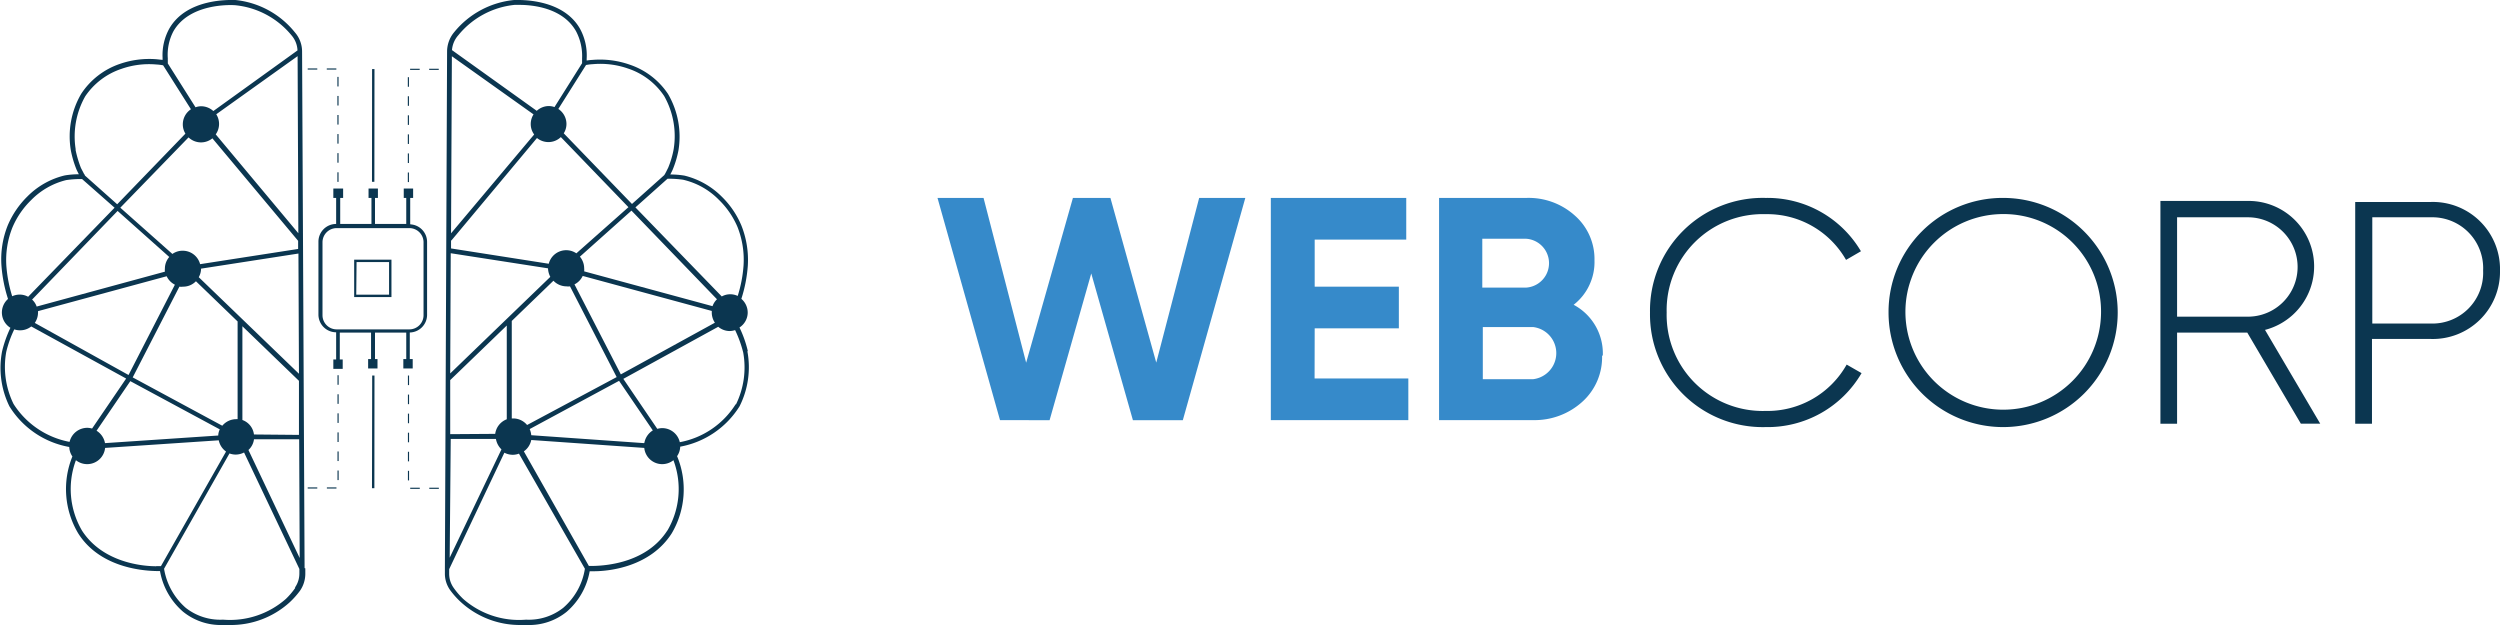<svg id="Слой_1" data-name="Слой 1" xmlns="http://www.w3.org/2000/svg" viewBox="0 0 240 60"><defs><style>.cls-1{fill:#0b3650;}.cls-2{fill:#368aca;}</style></defs><path class="cls-1" d="M29.24,54.54,29,4.94a2.79,2.79,0,0,0-.68-1.82A8.42,8.42,0,0,0,22.59,0c-.47,0-4.65-.2-6.34,2.75a5.29,5.29,0,0,0-.64,2.85.71.71,0,0,0,0,.15l-.56-.06a8.63,8.63,0,0,0-3.56.45A7.21,7.21,0,0,0,7.8,9a8.1,8.1,0,0,0-1,5.43,9.74,9.74,0,0,0,.56,1.88s.11.23.21.42h0a8.2,8.2,0,0,0-1.35.11,7.5,7.5,0,0,0-3.57,2,8.62,8.62,0,0,0-1.9,2.78,8.74,8.74,0,0,0-.61,3.88A13.59,13.59,0,0,0,.77,28.7,1.73,1.73,0,0,0,1,31.47a11.34,11.34,0,0,0-.8,2.26h0A8.4,8.4,0,0,0,.9,39a8.5,8.5,0,0,0,5.75,3.91,1.68,1.68,0,0,0,.3.91,8.3,8.3,0,0,0,.55,7.37c2,3.18,5.91,3.6,7.51,3.63h.35a6.66,6.66,0,0,0,2.21,3.9A5.74,5.74,0,0,0,21.35,60H22a8.41,8.41,0,0,0,5.8-2.17,8,8,0,0,0,1-1.12,2.86,2.86,0,0,0,.51-1.63v-.52h0Zm-19.16-12a1.77,1.77,0,0,0-.81-1.19l3.24-4.76,8.59,4.63a1.47,1.47,0,0,0-.15.59ZM28.57,5.39l.07,17-7.93-9.49a1.73,1.73,0,0,0,.32-1,1.74,1.74,0,0,0-.27-.93ZM18.1,13.19a1.73,1.73,0,0,0,2.29.09l8.23,9.84,0,0v.78l-9.41,1.46a1.72,1.72,0,0,0-1.66-1.29,1.69,1.69,0,0,0-1,.31l-5-4.44Zm6.28,28.52a1.69,1.69,0,0,0-1.11-1.39v-9l5.43,5.24,0,5.19ZM17.57,27.52A1.7,1.7,0,0,0,18.81,27l4,3.86v9.38l-.14,0a1.75,1.75,0,0,0-1.33.63l-8.6-4.64,4.48-8.71a1.34,1.34,0,0,0,.35,0m1.51-.91a1.65,1.65,0,0,0,.22-.82l9.35-1.45.05,11.54Zm-2.83-1.94a1.7,1.7,0,0,0-.42,1.11,1.45,1.45,0,0,0,0,.3L3.52,29.43a1.6,1.6,0,0,0-.44-.67l8.21-8.51ZM3.61,29.88,16,26.52a1.72,1.72,0,0,0,.79.81L12.34,36l-9-5a1.76,1.76,0,0,0,.31-1,.59.59,0,0,0,0-.13M24.38,42.17h4.34l.05,11.4L23.85,43.2a1.69,1.69,0,0,0,.53-1M16.65,3C18.2.31,22.12.47,22.56.5A8,8,0,0,1,28,3.41a2.36,2.36,0,0,1,.56,1.43l-8.08,5.82a1.75,1.75,0,0,0-1.17-.46,1.62,1.62,0,0,0-.54.1L16.11,6.09l0-.3a1.54,1.54,0,0,1,0-.17A4.84,4.84,0,0,1,16.65,3M7.27,14.36a7.82,7.82,0,0,1,.91-5.11,6.78,6.78,0,0,1,3.48-2.64A8,8,0,0,1,15,6.19a5,5,0,0,1,.66.08l2.67,4.22a1.73,1.73,0,0,0-.78,1.45,1.68,1.68,0,0,0,.25.89l-6.55,6.78-3.1-2.76s0-.06-.07-.14a1.43,1.43,0,0,1-.1-.19c-.1-.18-.2-.38-.21-.4a10.22,10.22,0,0,1-.52-1.76M.61,25.52a8.45,8.45,0,0,1,.59-3.7A8.06,8.06,0,0,1,3,19.2a7.07,7.07,0,0,1,3.35-1.91,9.4,9.4,0,0,1,1.53-.1L11,19.94,2.7,28.49a1.68,1.68,0,0,0-.81-.21,1.76,1.76,0,0,0-.72.16,13.11,13.11,0,0,1-.56-2.92M1.3,38.78a8.1,8.1,0,0,1-.7-5,10.43,10.43,0,0,1,.77-2.16,1.83,1.83,0,0,0,.52.09A1.72,1.72,0,0,0,3,31.34l9.11,5-3.27,4.8a1.78,1.78,0,0,0-.47-.07,1.75,1.75,0,0,0-1.69,1.35A8.17,8.17,0,0,1,1.3,38.78M15,54.36c-1.5,0-5.19-.43-7.12-3.41a7.89,7.89,0,0,1-.59-6.77A1.73,1.73,0,0,0,10.09,43L21,42.27a1.76,1.76,0,0,0,.7,1.08l-6.25,11H15m13.35,2.08a7.1,7.1,0,0,1-.9,1.06,8.12,8.12,0,0,1-6,2h-.12a5.35,5.35,0,0,1-3.5-1.14,6.33,6.33,0,0,1-2.08-3.75l6.28-11.07a1.73,1.73,0,0,0,.6.11,1.79,1.79,0,0,0,.8-.2l5.31,11.18v.43a2.34,2.34,0,0,1-.43,1.36"/><path class="cls-1" d="M39.38,21.51V19h.28v-.9h-.9V19H39V21.5H36V19h.28v-.9h-.9V19h.28V21.5h-3V19h.28v-.9H32V19h.27V21.5h0a1.7,1.7,0,0,0-1.7,1.7v7a1.7,1.7,0,0,0,1.7,1.7h0v2.61H32v.9h.9v-.9h-.28V31.93h3v2.54h-.28v.9h.9v-.9H36V31.93h3v2.54h-.28v.9h.9v-.9h-.28V31.92A1.7,1.7,0,0,0,41,30.23v-7a1.69,1.69,0,0,0-1.59-1.69m1.25,8.72a1.36,1.36,0,0,1-1.35,1.36h-7a1.36,1.36,0,0,1-1.35-1.36v-7a1.36,1.36,0,0,1,1.35-1.36h7a1.36,1.36,0,0,1,1.35,1.36Z"/><path class="cls-1" d="M34,28.52h3.58V24.93H34Zm.23-3.36h3.12v3.13H34.2Z"/><polygon class="cls-1" points="35.95 6.63 35.72 6.63 35.71 17.45 35.94 17.45 35.95 6.63"/><path class="cls-1" d="M71.79,33.7a10.74,10.74,0,0,0-.8-2.26A1.72,1.72,0,0,0,71.78,30a1.74,1.74,0,0,0-.61-1.31,13.6,13.6,0,0,0,.62-3.17,8.93,8.93,0,0,0-.62-3.88,8.41,8.41,0,0,0-1.9-2.78,7.6,7.6,0,0,0-3.56-2,8.32,8.32,0,0,0-1.36-.11h0c.1-.19.2-.4.21-.42a9.61,9.61,0,0,0,.57-1.88,8.13,8.13,0,0,0-1-5.43,7.17,7.17,0,0,0-3.7-2.82,8.6,8.6,0,0,0-3.55-.45,5,5,0,0,0-.56.06V5.63a5.32,5.32,0,0,0-.64-2.87C54-.19,49.83,0,49.36,0A8.47,8.47,0,0,0,43.6,3.09a2.91,2.91,0,0,0-.68,1.82l-.21,49.6v0h0v.52a2.72,2.72,0,0,0,.51,1.63,7.88,7.88,0,0,0,1,1.12A8.4,8.4,0,0,0,50,60h.62a5.72,5.72,0,0,0,3.77-1.26,6.69,6.69,0,0,0,2.22-3.9H57c1.57,0,5.44-.45,7.48-3.63A8.3,8.3,0,0,0,65,43.79a1.68,1.68,0,0,0,.3-.91A8.53,8.53,0,0,0,71,39a8.33,8.33,0,0,0,.75-5.27m-9.93,8.81L51,41.78a1.9,1.9,0,0,0-.15-.59l8.58-4.63,3.24,4.76a1.77,1.77,0,0,0-.81,1.19m-18.64-.83,0-5.19,5.43-5.24v9a1.74,1.74,0,0,0-1.11,1.4Zm8-30.7a1.74,1.74,0,0,0-.27.93,1.67,1.67,0,0,0,.33,1L43.3,22.4l.08-17ZM43.33,23.09l8.22-9.84a1.75,1.75,0,0,0,1.09.39,1.71,1.71,0,0,0,1.2-.48l6.49,6.73-5,4.43a1.73,1.73,0,0,0-2.65,1L43.3,23.85v-.78Zm25.1,6.31L56.08,26.05a1.39,1.39,0,0,0,0-.3,1.74,1.74,0,0,0-.41-1.11l4.95-4.42,8.21,8.51a1.68,1.68,0,0,0-.43.67M49.27,40.17l-.14,0V30.81l4-3.86a1.74,1.74,0,0,0,1.25.54,1.27,1.27,0,0,0,.34,0l4.48,8.71L50.6,40.8a1.73,1.73,0,0,0-1.33-.63m-6-15.86,9.34,1.45a1.89,1.89,0,0,0,.22.82l-9.61,9.27ZM59.6,35.94,55.15,27.3a1.72,1.72,0,0,0,.79-.81l12.39,3.36s0,.09,0,.13a1.75,1.75,0,0,0,.3,1Zm6-18.68A7,7,0,0,1,69,19.17a8,8,0,0,1,1.8,2.62,8.56,8.56,0,0,1,.58,3.7,12.57,12.57,0,0,1-.56,2.92,1.68,1.68,0,0,0-1.53.05L61,19.91l3.08-2.75a9.59,9.59,0,0,1,1.54.1M56.92,6.16a8.07,8.07,0,0,1,3.37.42,6.71,6.71,0,0,1,3.47,2.64,7.82,7.82,0,0,1,.91,5.11,8.68,8.68,0,0,1-.52,1.76l-.2.4-.1.19-.08.13-3.1,2.77L54.12,12.8a1.69,1.69,0,0,0,.26-.89,1.73,1.73,0,0,0-.78-1.45l2.66-4.22a5,5,0,0,1,.66-.08M44,3.38A8,8,0,0,1,49.39.47h.41C51,.46,54,.69,55.3,3a5.09,5.09,0,0,1,.58,2.62,1.42,1.42,0,0,1,0,.15l0,.3-2.65,4.21a1.62,1.62,0,0,0-.54-.1,1.72,1.72,0,0,0-1.16.46L43.39,4.81A2.43,2.43,0,0,1,44,3.38m-.73,38.76h4.34a1.8,1.8,0,0,0,.53,1L43.17,53.54ZM54.07,58.35a5.32,5.32,0,0,1-3.5,1.14h-.11a8.1,8.1,0,0,1-6-2,7.16,7.16,0,0,1-.91-1.06,2.34,2.34,0,0,1-.43-1.36v-.43l5.3-11.18a1.79,1.79,0,0,0,.8.2,1.73,1.73,0,0,0,.6-.11L56.15,54.6a6.21,6.21,0,0,1-2.08,3.75m10-7.43c-1.92,3-5.61,3.38-7.13,3.41-.18,0-.29,0-.41,0l-6.24-11A1.75,1.75,0,0,0,51,42.24L61.85,43a1.73,1.73,0,0,0,2.8,1.18,7.86,7.86,0,0,1-.59,6.77m6.58-12.17a8.08,8.08,0,0,1-5.38,3.67,1.73,1.73,0,0,0-1.69-1.35,1.78,1.78,0,0,0-.47.07l-3.26-4.8,9.11-5a1.71,1.71,0,0,0,1.1.41,1.77,1.77,0,0,0,.52-.09,11.21,11.21,0,0,1,.78,2.16,8.07,8.07,0,0,1-.71,5"/><rect class="cls-1" x="29.54" y="6.57" width="0.92" height="0.11"/><rect class="cls-1" x="32.39" y="12.87" width="0.11" height="0.92"/><rect class="cls-1" x="32.39" y="9.21" width="0.11" height="0.92"/><rect class="cls-1" x="32.39" y="7.38" width="0.11" height="0.92"/><rect class="cls-1" x="31.37" y="6.57" width="0.92" height="0.11"/><rect class="cls-1" x="32.39" y="14.7" width="0.11" height="0.92"/><rect class="cls-1" x="32.39" y="16.54" width="0.11" height="0.92"/><rect class="cls-1" x="32.39" y="11.04" width="0.11" height="0.92"/><rect class="cls-1" x="39.15" y="7.41" width="0.11" height="0.92"/><rect class="cls-1" x="41.2" y="6.6" width="0.92" height="0.11"/><rect class="cls-1" x="39.15" y="9.24" width="0.11" height="0.92"/><rect class="cls-1" x="39.37" y="6.6" width="0.92" height="0.11"/><rect class="cls-1" x="39.15" y="16.56" width="0.11" height="0.92"/><rect class="cls-1" x="39.15" y="14.73" width="0.11" height="0.92"/><rect class="cls-1" x="39.15" y="12.9" width="0.11" height="0.92"/><rect class="cls-1" x="39.15" y="11.07" width="0.11" height="0.92"/><polygon class="cls-1" points="35.71 46.87 35.94 46.87 35.95 36.05 35.73 36.05 35.71 46.87"/><rect class="cls-1" x="39.16" y="43.37" width="0.11" height="0.92"/><rect class="cls-1" x="39.16" y="45.2" width="0.11" height="0.92"/><rect class="cls-1" x="39.16" y="39.71" width="0.11" height="0.92"/><rect class="cls-1" x="41.21" y="46.82" width="0.92" height="0.11"/><rect class="cls-1" x="39.38" y="46.82" width="0.92" height="0.11"/><rect class="cls-1" x="39.16" y="36.05" width="0.11" height="0.92"/><rect class="cls-1" x="39.16" y="37.88" width="0.11" height="0.92"/><rect class="cls-1" x="39.16" y="41.54" width="0.11" height="0.92"/><rect class="cls-1" x="32.4" y="45.17" width="0.11" height="0.92"/><rect class="cls-1" x="32.4" y="43.34" width="0.11" height="0.92"/><rect class="cls-1" x="31.38" y="46.79" width="0.92" height="0.11"/><rect class="cls-1" x="32.4" y="41.51" width="0.11" height="0.92"/><rect class="cls-1" x="32.4" y="36.02" width="0.11" height="0.92"/><rect class="cls-1" x="29.54" y="46.79" width="0.92" height="0.11"/><rect class="cls-1" x="32.4" y="37.85" width="0.11" height="0.92"/><rect class="cls-1" x="32.4" y="39.68" width="0.11" height="0.92"/><path class="cls-1" d="M158.4,30a10.82,10.82,0,0,1,11.1-11,10.42,10.42,0,0,1,9.15,5.12l-1.43.83a8.7,8.7,0,0,0-7.72-4.39A9.22,9.22,0,0,0,160,30a9.22,9.22,0,0,0,9.48,9.45A8.73,8.73,0,0,0,177.28,35l1.43.82A10.44,10.44,0,0,1,169.5,41a10.82,10.82,0,0,1-11.1-11m22.9,0a11,11,0,1,0,11-11,10.95,10.95,0,0,0-11,11m20.4,0a9.39,9.39,0,1,1-9.39-9.45A9.35,9.35,0,0,1,201.7,30m19.18,10.67h1.86l-5.3-9a6.29,6.29,0,0,0-1.62-12.38H207.4V40.68H209V31.93h6.74ZM209,20.86h6.8a4.77,4.77,0,0,1,0,9.54H209ZM240,26a6.45,6.45,0,0,0-6.65-6.61H226.1V40.68h1.61V32.54h5.64A6.45,6.45,0,0,0,240,26m-1.62,0a4.87,4.87,0,0,1-5,5.06h-5.64V20.86h5.64a4.88,4.88,0,0,1,5,5.09"/><path class="cls-2" d="M96,40.33,90,19h4.42l4.09,15.82L103,19h3.6L111,34.81,115.12,19h4.43l-6,21.34h-4.79l-4-14.09-4,14.09Zm30.21-8.81h8.08v-4h-8.08V23H135V19H122V40.33h13.2v-4h-9Zm27.66,2.62a5.29,5.29,0,0,0-2.8-4.88,5.2,5.2,0,0,0,2-4.27,5.55,5.55,0,0,0-1.89-4.3A6.62,6.62,0,0,0,146.56,19h-8.41V40.33h9a6.81,6.81,0,0,0,4.73-1.74,5.75,5.75,0,0,0,1.92-4.45m-7.29-11.22a2.35,2.35,0,0,1,0,4.69h-4.21V22.92ZM142.35,36.4v-5h4.85a2.52,2.52,0,0,1,0,5Z"/></svg>
